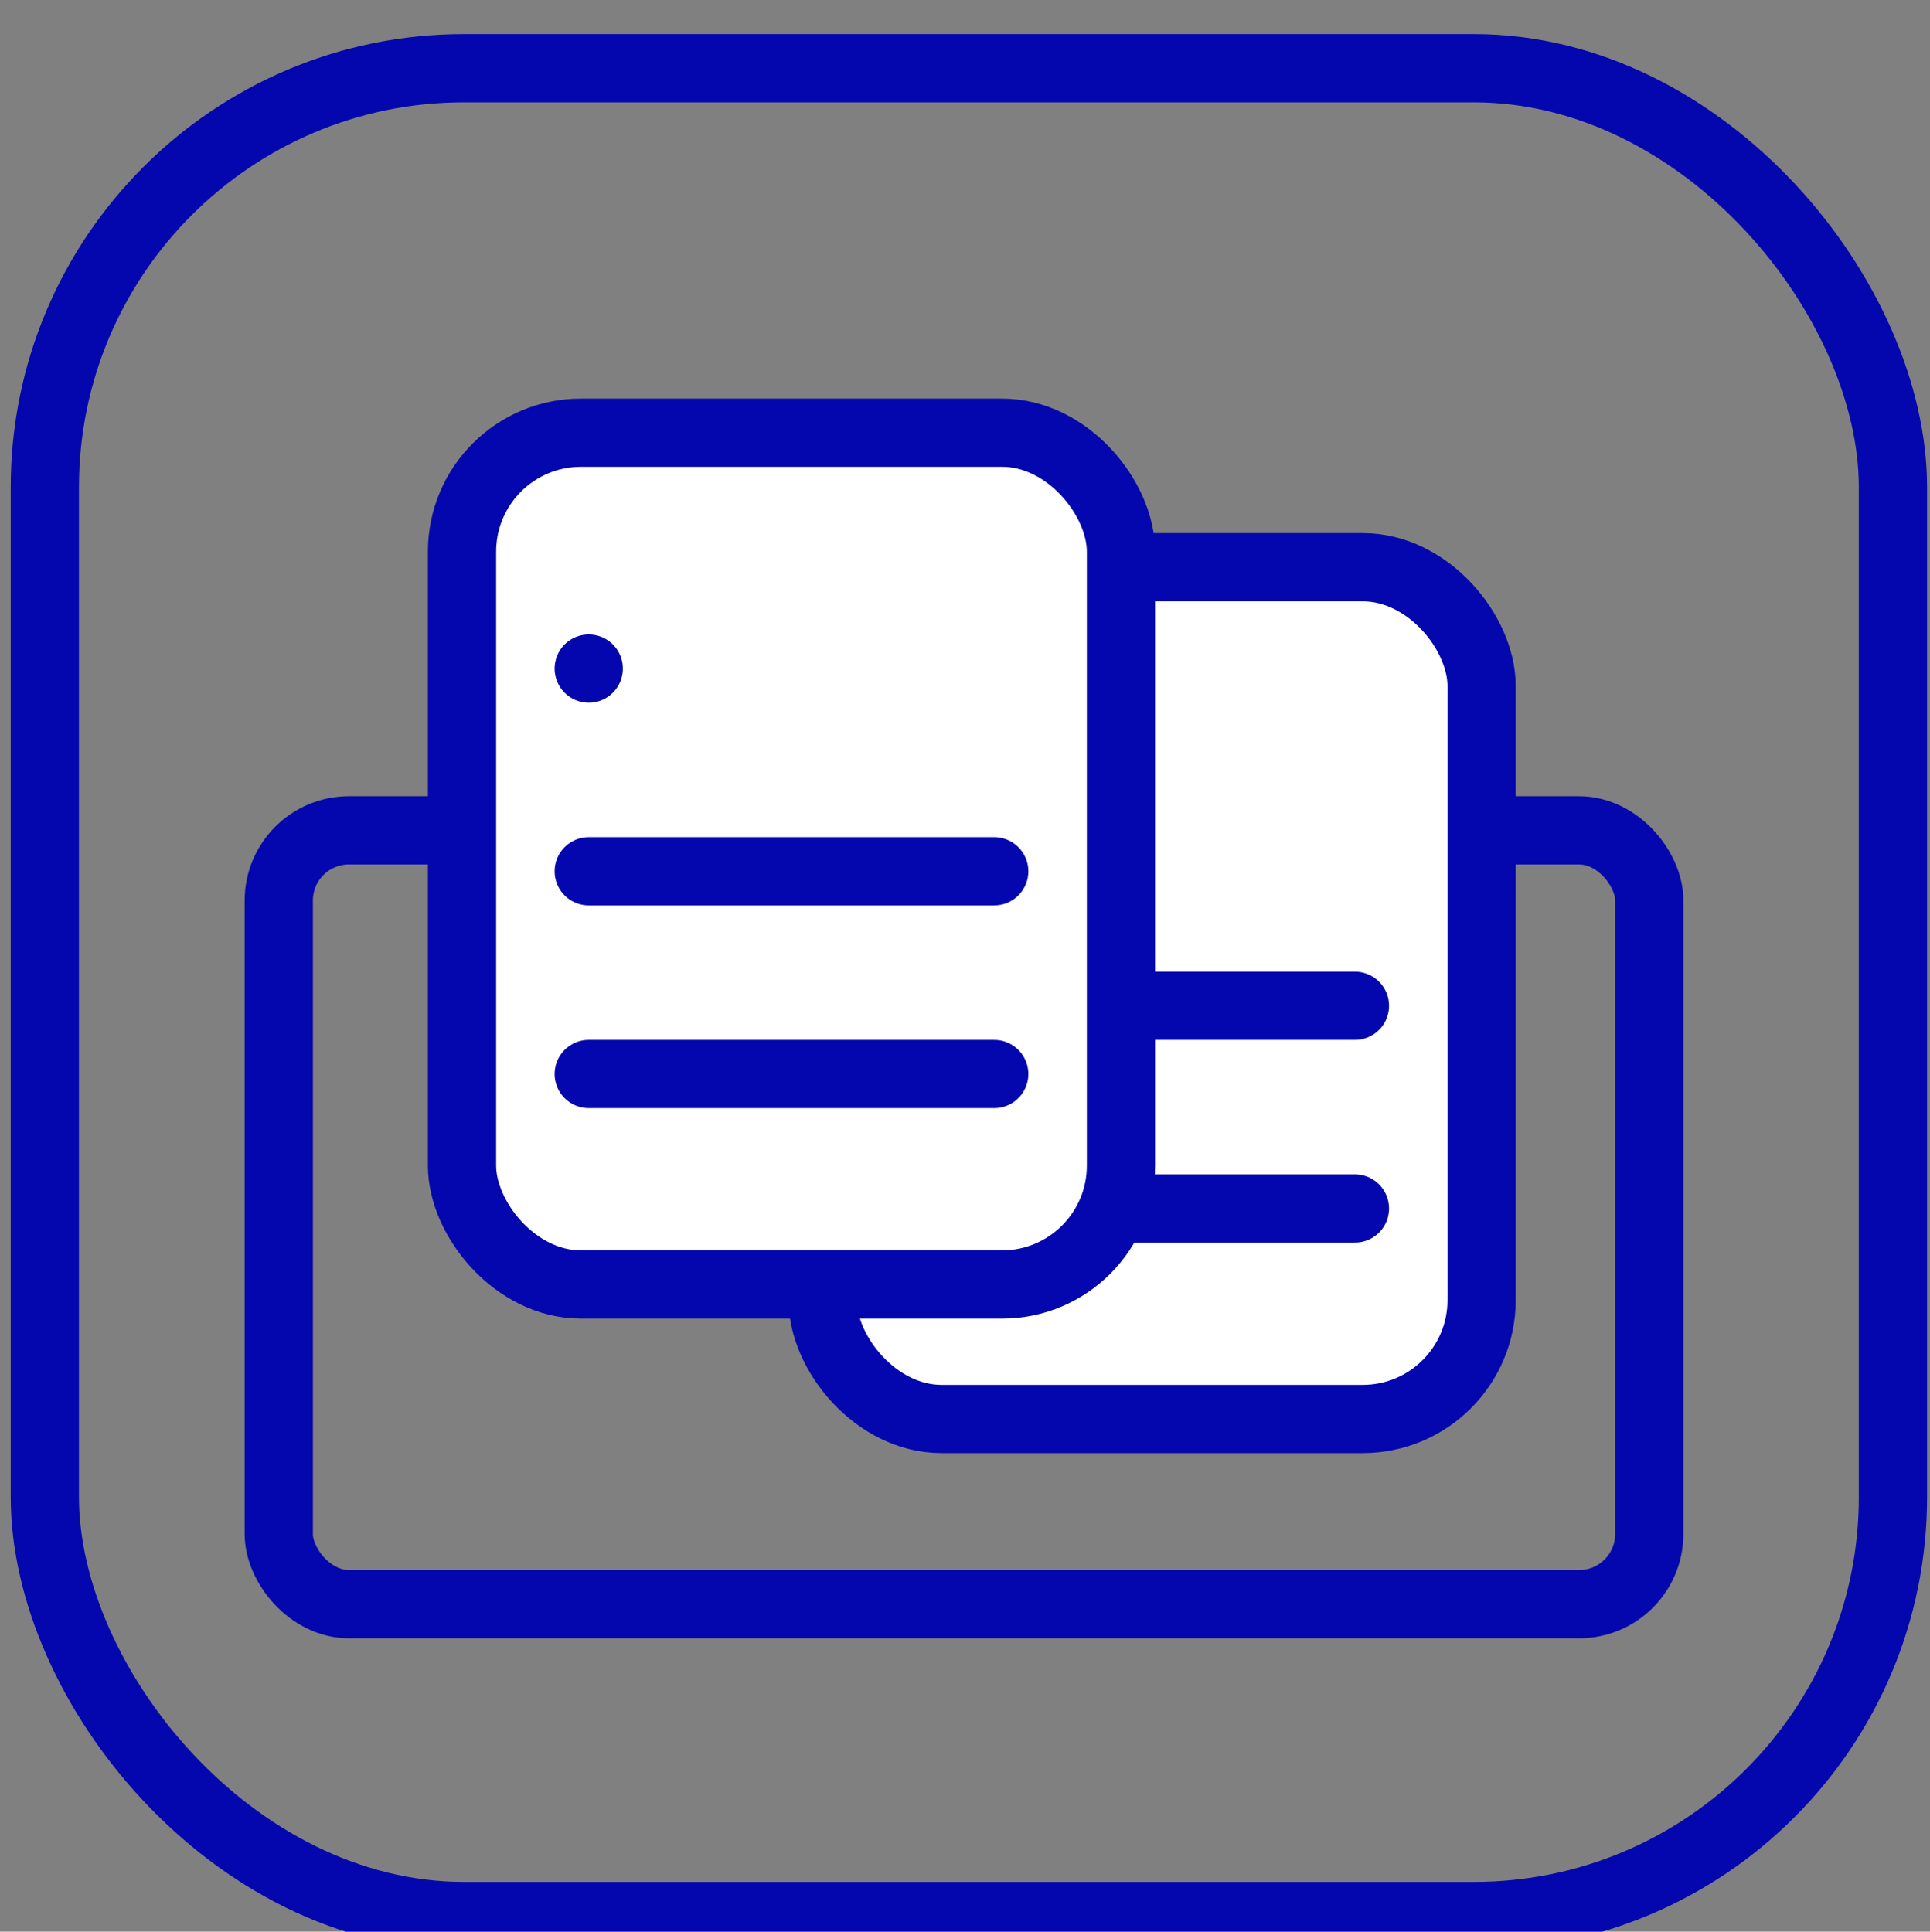 <?xml version="1.0" encoding="UTF-8"?> <svg xmlns="http://www.w3.org/2000/svg" id="Слой_1" data-name="Слой 1" viewBox="0 0 9.9 9.91"><rect x="0" y="0" width="9.9" height="9.91" fill="#808080" stroke="none"/><defs><style> .cls-1, .cls-3 { fill: none; } .cls-1, .cls-2, .cls-3 { stroke: #0407ad; stroke-miterlimit: 10; stroke-width: 0.35px; } .cls-2 { fill: #fff; } .cls-3 { stroke-linecap: round; } </style></defs><rect class="cls-1" x="1.43" y="4.26" width="7.03" height="3.97" rx="0.36"></rect><rect class="cls-1" x="0.23" y="0.35" width="9.48" height="9.48" rx="2.15"></rect><g><rect class="cls-2" x="4.22" y="2.91" width="3.38" height="4.37" rx="0.61"></rect><line class="cls-3" x1="4.88" y1="4.12" x2="4.88" y2="4.12"></line><line class="cls-3" x1="4.88" y1="5.16" x2="6.95" y2="5.16"></line><line class="cls-3" x1="4.88" y1="6.2" x2="6.95" y2="6.2"></line></g><g><rect class="cls-2" x="2.37" y="2.22" width="3.38" height="4.37" rx="0.61"></rect><line class="cls-3" x1="3.02" y1="3.43" x2="3.02" y2="3.43"></line><line class="cls-3" x1="3.02" y1="4.47" x2="5.1" y2="4.47"></line><line class="cls-3" x1="3.02" y1="5.51" x2="5.1" y2="5.51"></line></g></svg> 